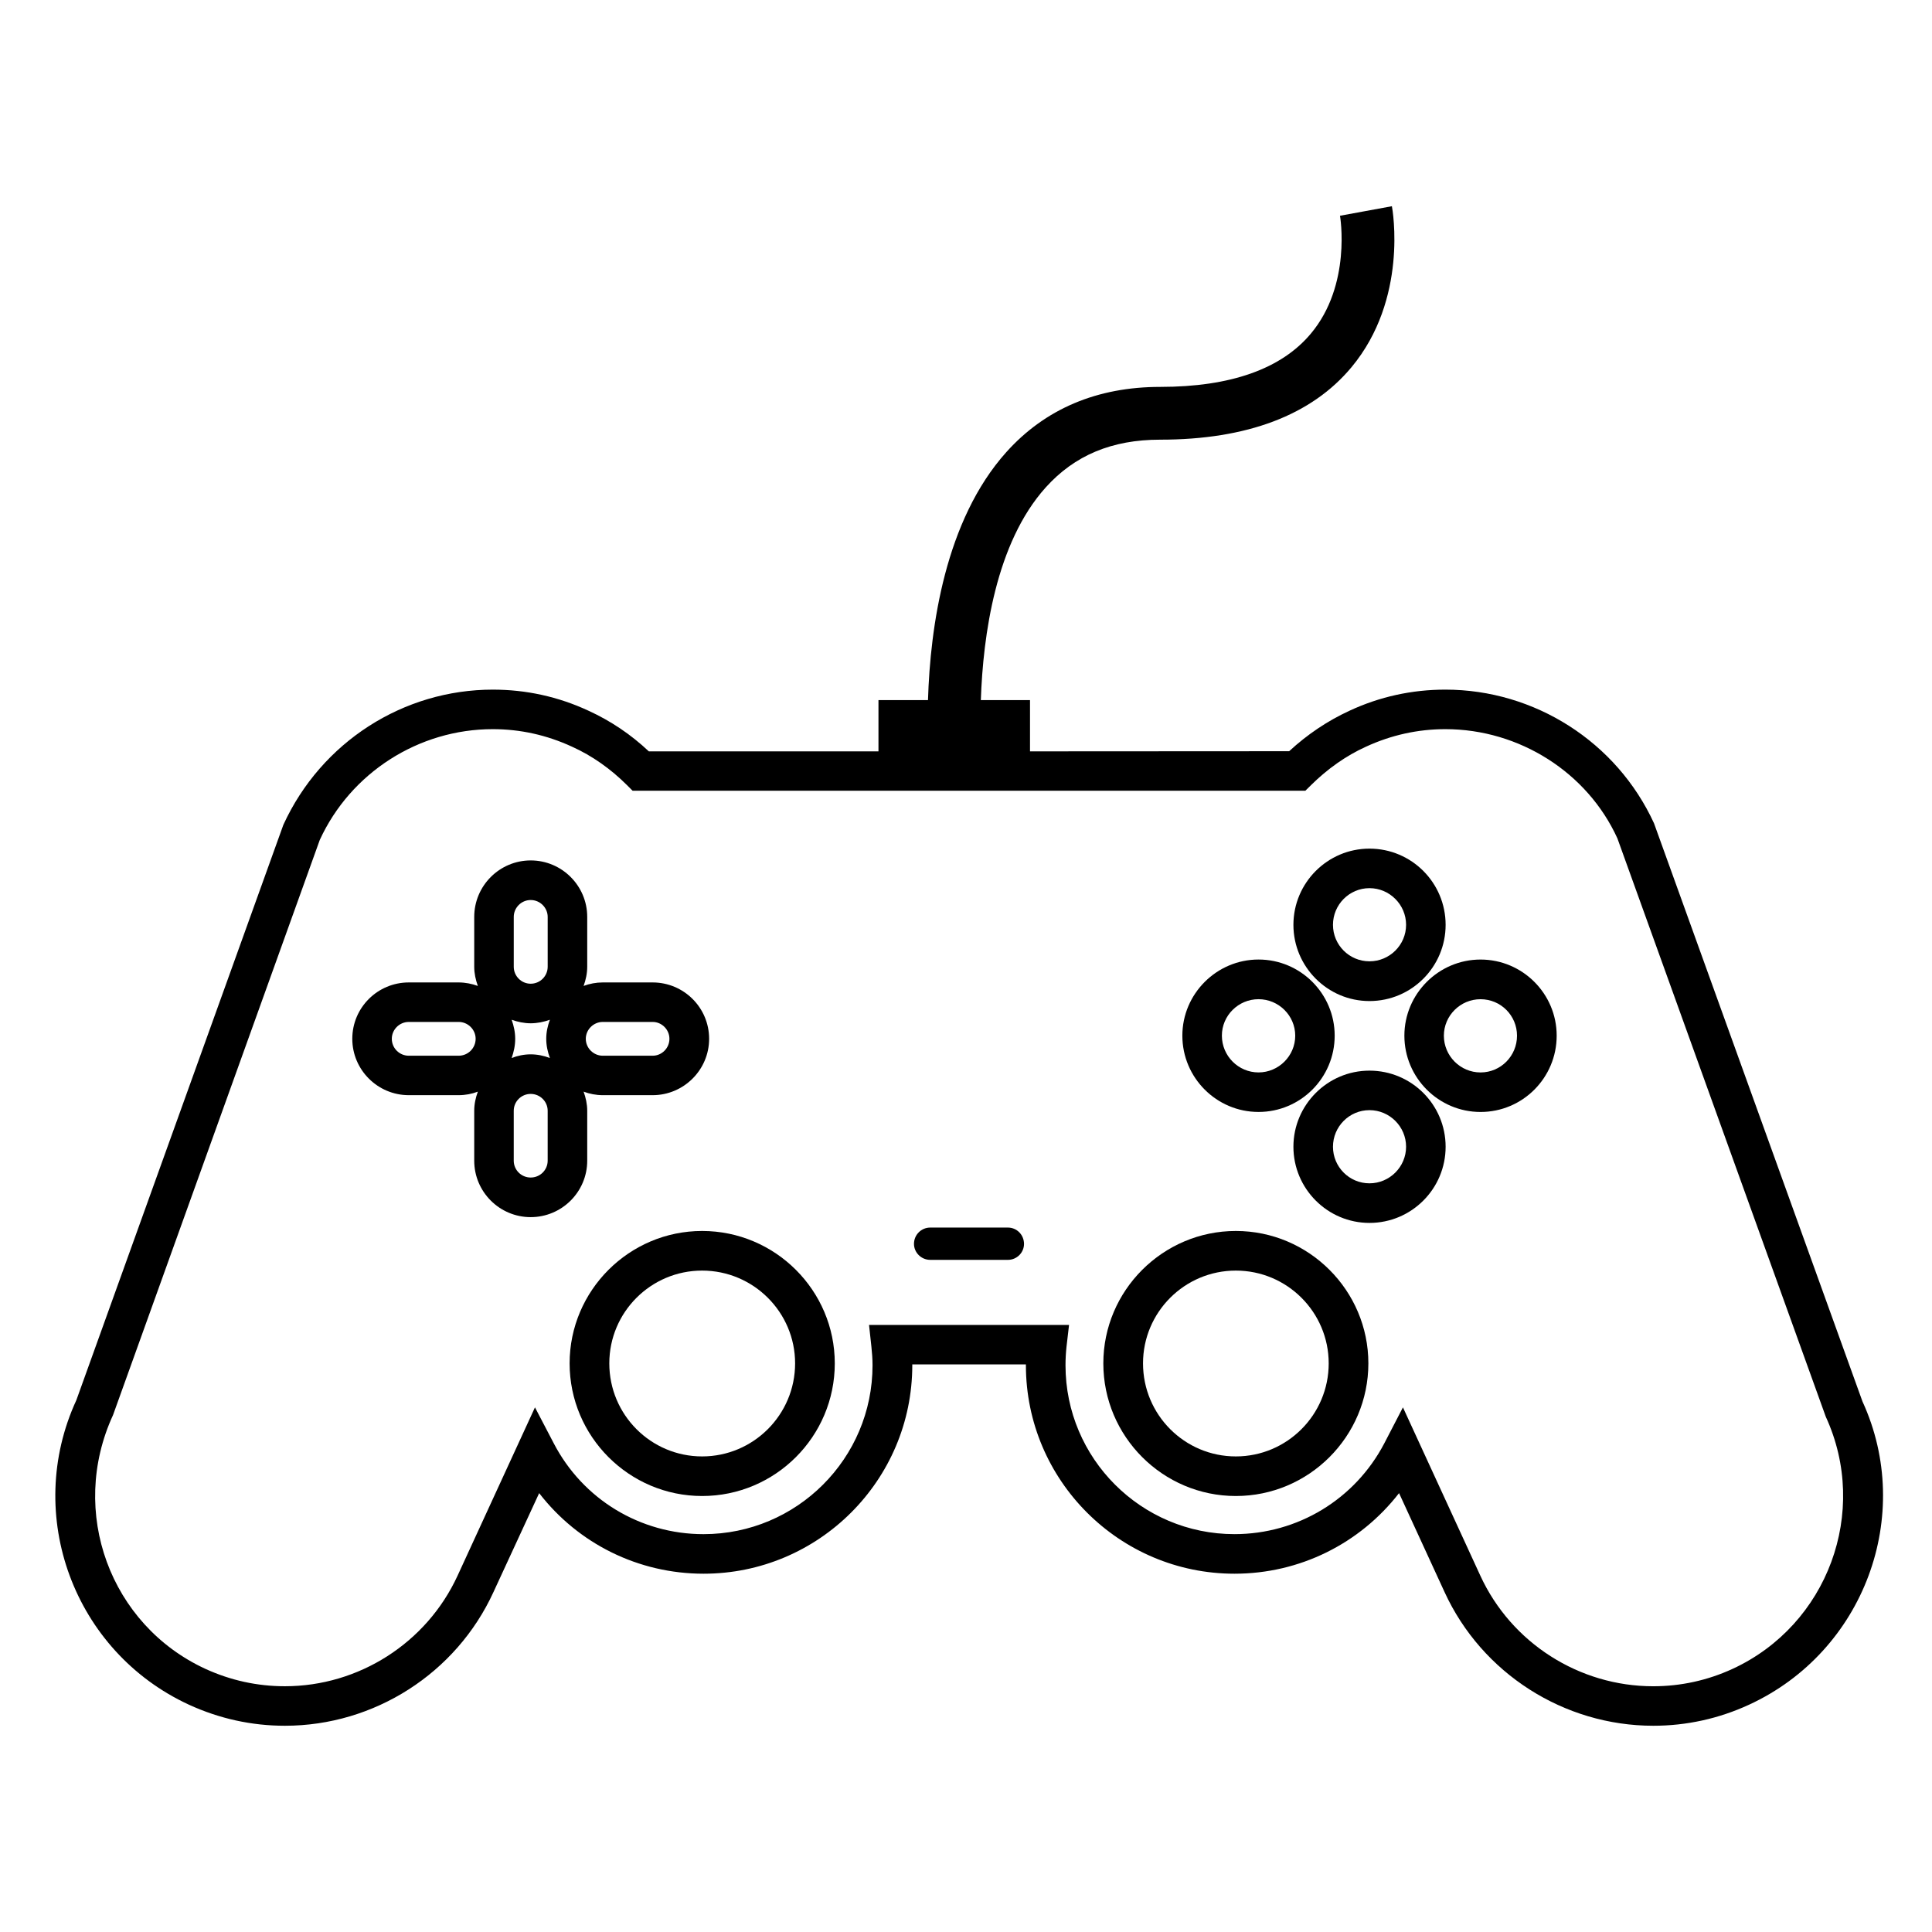 <?xml version="1.0" encoding="UTF-8"?>
<!-- Uploaded to: SVG Repo, www.svgrepo.com, Generator: SVG Repo Mixer Tools -->
<svg fill="#000000" width="800px" height="800px" version="1.1" viewBox="144 144 512 512" xmlns="http://www.w3.org/2000/svg">
 <g>
  <path d="m330.07 470.22c-19.336 0-35.117 15.773-35.117 35.086 0 19.391 15.773 35.152 35.117 35.152 19.387 0 35.156-15.758 35.156-35.152-0.004-19.316-15.773-35.086-35.156-35.086zm0 59.746c-13.586 0-24.598-11.039-24.598-24.656 0-13.566 11.02-24.59 24.598-24.59 13.586 0 24.641 11.023 24.641 24.59 0 13.613-11.062 24.656-24.641 24.656z"/>
  <path d="m471.51 470.22c-19.336 0-35.117 15.773-35.117 35.086 0 19.391 15.781 35.152 35.117 35.152 19.352 0 35.121-15.758 35.121-35.152 0-19.316-15.77-35.086-35.121-35.086zm0 59.746c-13.586 0-24.598-11.039-24.598-24.656 0-13.566 11.012-24.59 24.598-24.59 13.586 0 24.609 11.023 24.609 24.59 0.004 13.613-11.031 24.656-24.609 24.656z"/>
  <path d="m582.33 362.18c-9.883-21.539-31.594-35.422-55.312-35.422-8.785 0-17.367 1.855-25.398 5.598-5.844 2.695-11.18 6.289-15.98 10.723l-68.676 0.039v-13.582h-13.031c0.586-17.176 3.945-41.637 17.191-56.359 7.664-8.516 17.539-12.66 30.328-12.66 23.016 0 40.129-6.481 50.719-19.215 15.012-18.047 10.898-41.641 10.695-42.652l-13.754 2.527c0.039 0.172 3.117 18.328-7.727 31.242-7.824 9.359-21.289 14.113-39.918 14.113-16.73 0-30.5 5.824-40.797 17.305-16.199 18.082-20.152 46.305-20.742 65.695h-13.125v13.582h-60.859c-4.75-4.473-10.086-8.066-15.977-10.762-8.039-3.742-16.574-5.594-25.355-5.594-23.719 0-45.457 13.879-55.516 35.82l-54.859 152.47c-14.043 30.457-0.629 66.648 29.82 80.707 8.074 3.703 16.617 5.586 25.449 5.586 23.68 0 45.395-13.891 55.262-35.414l12.117-26.234c10.348 13.395 26.289 21.355 43.57 21.355 30.496 0 55.312-24.766 55.312-55.258v-0.211h30.109v0.211c0 30.492 24.773 55.258 55.277 55.258 17.289 0 33.215-7.961 43.613-21.355l12.066 26.234c9.883 21.523 31.633 35.414 55.312 35.414 8.793 0 17.371-1.883 25.391-5.586 30.5-14.055 43.871-50.25 30.039-80.359zm20.816 224.09c-6.625 3.055-13.742 4.606-21.035 4.606-19.629 0-37.594-11.48-45.797-29.285l-20.52-44.621-4.918 9.488c-7.769 14.887-23.004 24.105-39.734 24.105-24.703 0-44.77-20.062-44.77-44.75 0-1.652 0.09-3.254 0.262-4.891l0.676-5.805-53.004 0.004 0.629 5.805c0.172 1.598 0.297 3.238 0.297 4.891 0 24.68-20.062 44.75-44.797 44.75-16.738 0-31.965-9.203-39.699-24.105l-4.961-9.496-20.52 44.621c-8.203 17.805-26.156 29.285-45.758 29.285-7.32 0-14.383-1.551-21.062-4.606-25.234-11.645-36.301-41.598-24.48-67.258l54.793-152.42c8.195-17.828 26.203-29.355 45.848-29.355 7.285 0 14.305 1.562 20.988 4.644 5.387 2.422 10.273 5.91 14.555 10.168l1.512 1.512h178.28l1.531-1.512c4.316-4.258 9.195-7.742 14.547-10.168 6.691-3.082 13.75-4.644 21.023-4.644 19.645 0 37.656 11.516 45.594 28.934l55.223 153.27c11.594 25.203 0.531 55.191-24.699 66.832z"/>
  <path d="m299.62 451.59v-13.234c0-1.762-0.379-3.465-0.961-5.059 1.594 0.598 3.324 0.934 5.082 0.934h13.211c8.238 0 14.973-6.707 14.973-14.938 0-8.281-6.734-14.938-14.973-14.938h-13.211c-1.762 0-3.5 0.328-5.082 0.926 0.586-1.613 0.961-3.324 0.961-5.074v-13.215c0-8.273-6.731-14.973-14.977-14.973-8.23 0-14.969 6.699-14.969 14.973v13.215c0 1.754 0.379 3.465 0.961 5.074-1.598-0.578-3.324-0.926-5.09-0.926h-13.211c-8.246 0-14.973 6.656-14.973 14.938 0 8.23 6.727 14.938 14.973 14.938h13.211c1.762 0 3.5-0.328 5.09-0.934-0.586 1.586-0.961 3.293-0.961 5.059v13.234c0 8.281 6.731 14.965 14.969 14.965 8.238-0.004 14.977-6.684 14.977-14.965zm-9.891-27.207c-1.598-0.605-3.324-0.973-5.09-0.973-1.754 0-3.492 0.367-5.043 0.973 0.559-1.621 0.938-3.281 0.938-5.074 0-1.809-0.379-3.465-0.938-5.062 1.559 0.559 3.285 0.934 5.043 0.934 1.77 0 3.5-0.367 5.09-0.934-0.59 1.598-0.969 3.238-0.969 5.062 0 1.789 0.379 3.453 0.969 5.074zm14.012-9.559h13.211c2.438 0 4.453 2.031 4.453 4.465 0 2.481-2.019 4.488-4.453 4.488h-13.211c-2.438 0-4.5-2.004-4.5-4.488 0-2.43 2.051-4.465 4.5-4.465zm-23.59-27.836c0-2.438 2.012-4.473 4.488-4.473 2.488 0 4.504 2.047 4.504 4.473v13.215c0 2.473-2.016 4.492-4.504 4.492-2.473 0-4.488-2.019-4.488-4.492zm-14.605 36.789h-13.211c-2.481 0-4.5-2.004-4.5-4.488 0-2.43 2.019-4.465 4.5-4.465h13.211c2.484 0 4.504 2.031 4.504 4.465 0 2.481-2.016 4.488-4.504 4.488zm23.594 27.812c0 2.481-2.016 4.469-4.504 4.469-2.473 0-4.488-1.988-4.488-4.469v-13.234c0-2.445 2.012-4.457 4.488-4.457 2.488 0 4.504 2.012 4.504 4.457z"/>
  <path d="m506.92 409.29c11.18 0 20.184-9.082 20.184-20.191 0-11.141-9.004-20.203-20.184-20.203-11.105 0-20.152 9.059-20.152 20.203 0 11.105 9.047 20.191 20.152 20.191zm0-29.918c5.344 0 9.707 4.379 9.707 9.715 0 5.344-4.363 9.672-9.707 9.672s-9.668-4.332-9.668-9.672c0-5.336 4.324-9.715 9.668-9.715z"/>
  <path d="m506.92 427.73c-11.105 0-20.152 9.07-20.152 20.172 0 11.109 9.047 20.184 20.152 20.184 11.18 0 20.184-9.074 20.184-20.184 0-11.117-9.008-20.172-20.184-20.172zm0 29.863c-5.344 0-9.668-4.352-9.668-9.688 0-5.344 4.324-9.703 9.668-9.703s9.707 4.359 9.707 9.703c-0.004 5.328-4.367 9.688-9.707 9.688z"/>
  <path d="m477.52 438.68c11.148 0 20.184-9.047 20.184-20.219 0-11.109-9.035-20.176-20.184-20.176-11.09 0-20.184 9.07-20.184 20.176 0.004 11.176 9.082 20.219 20.184 20.219zm0-29.883c5.344 0 9.73 4.348 9.73 9.668 0 5.359-4.383 9.738-9.73 9.738-5.344 0-9.707-4.375-9.707-9.738-0.016-5.32 4.363-9.668 9.707-9.668z"/>
  <path d="m536.36 398.29c-11.105 0-20.184 9.07-20.184 20.176 0 11.168 9.078 20.219 20.184 20.219 11.145 0 20.176-9.047 20.176-20.219 0.004-11.105-9.031-20.176-20.176-20.176zm0 29.918c-5.352 0-9.719-4.375-9.719-9.738 0-5.32 4.367-9.668 9.719-9.668 5.379 0 9.664 4.348 9.664 9.668 0 5.359-4.293 9.738-9.664 9.738z"/>
  <path d="m411.12 469.32h-20.609c-2.363 0-4.297 1.914-4.297 4.316 0 2.312 1.934 4.238 4.297 4.238h20.609c2.352 0 4.258-1.926 4.258-4.238-0.02-2.402-1.906-4.316-4.258-4.316z"/>
 </g>
</svg>